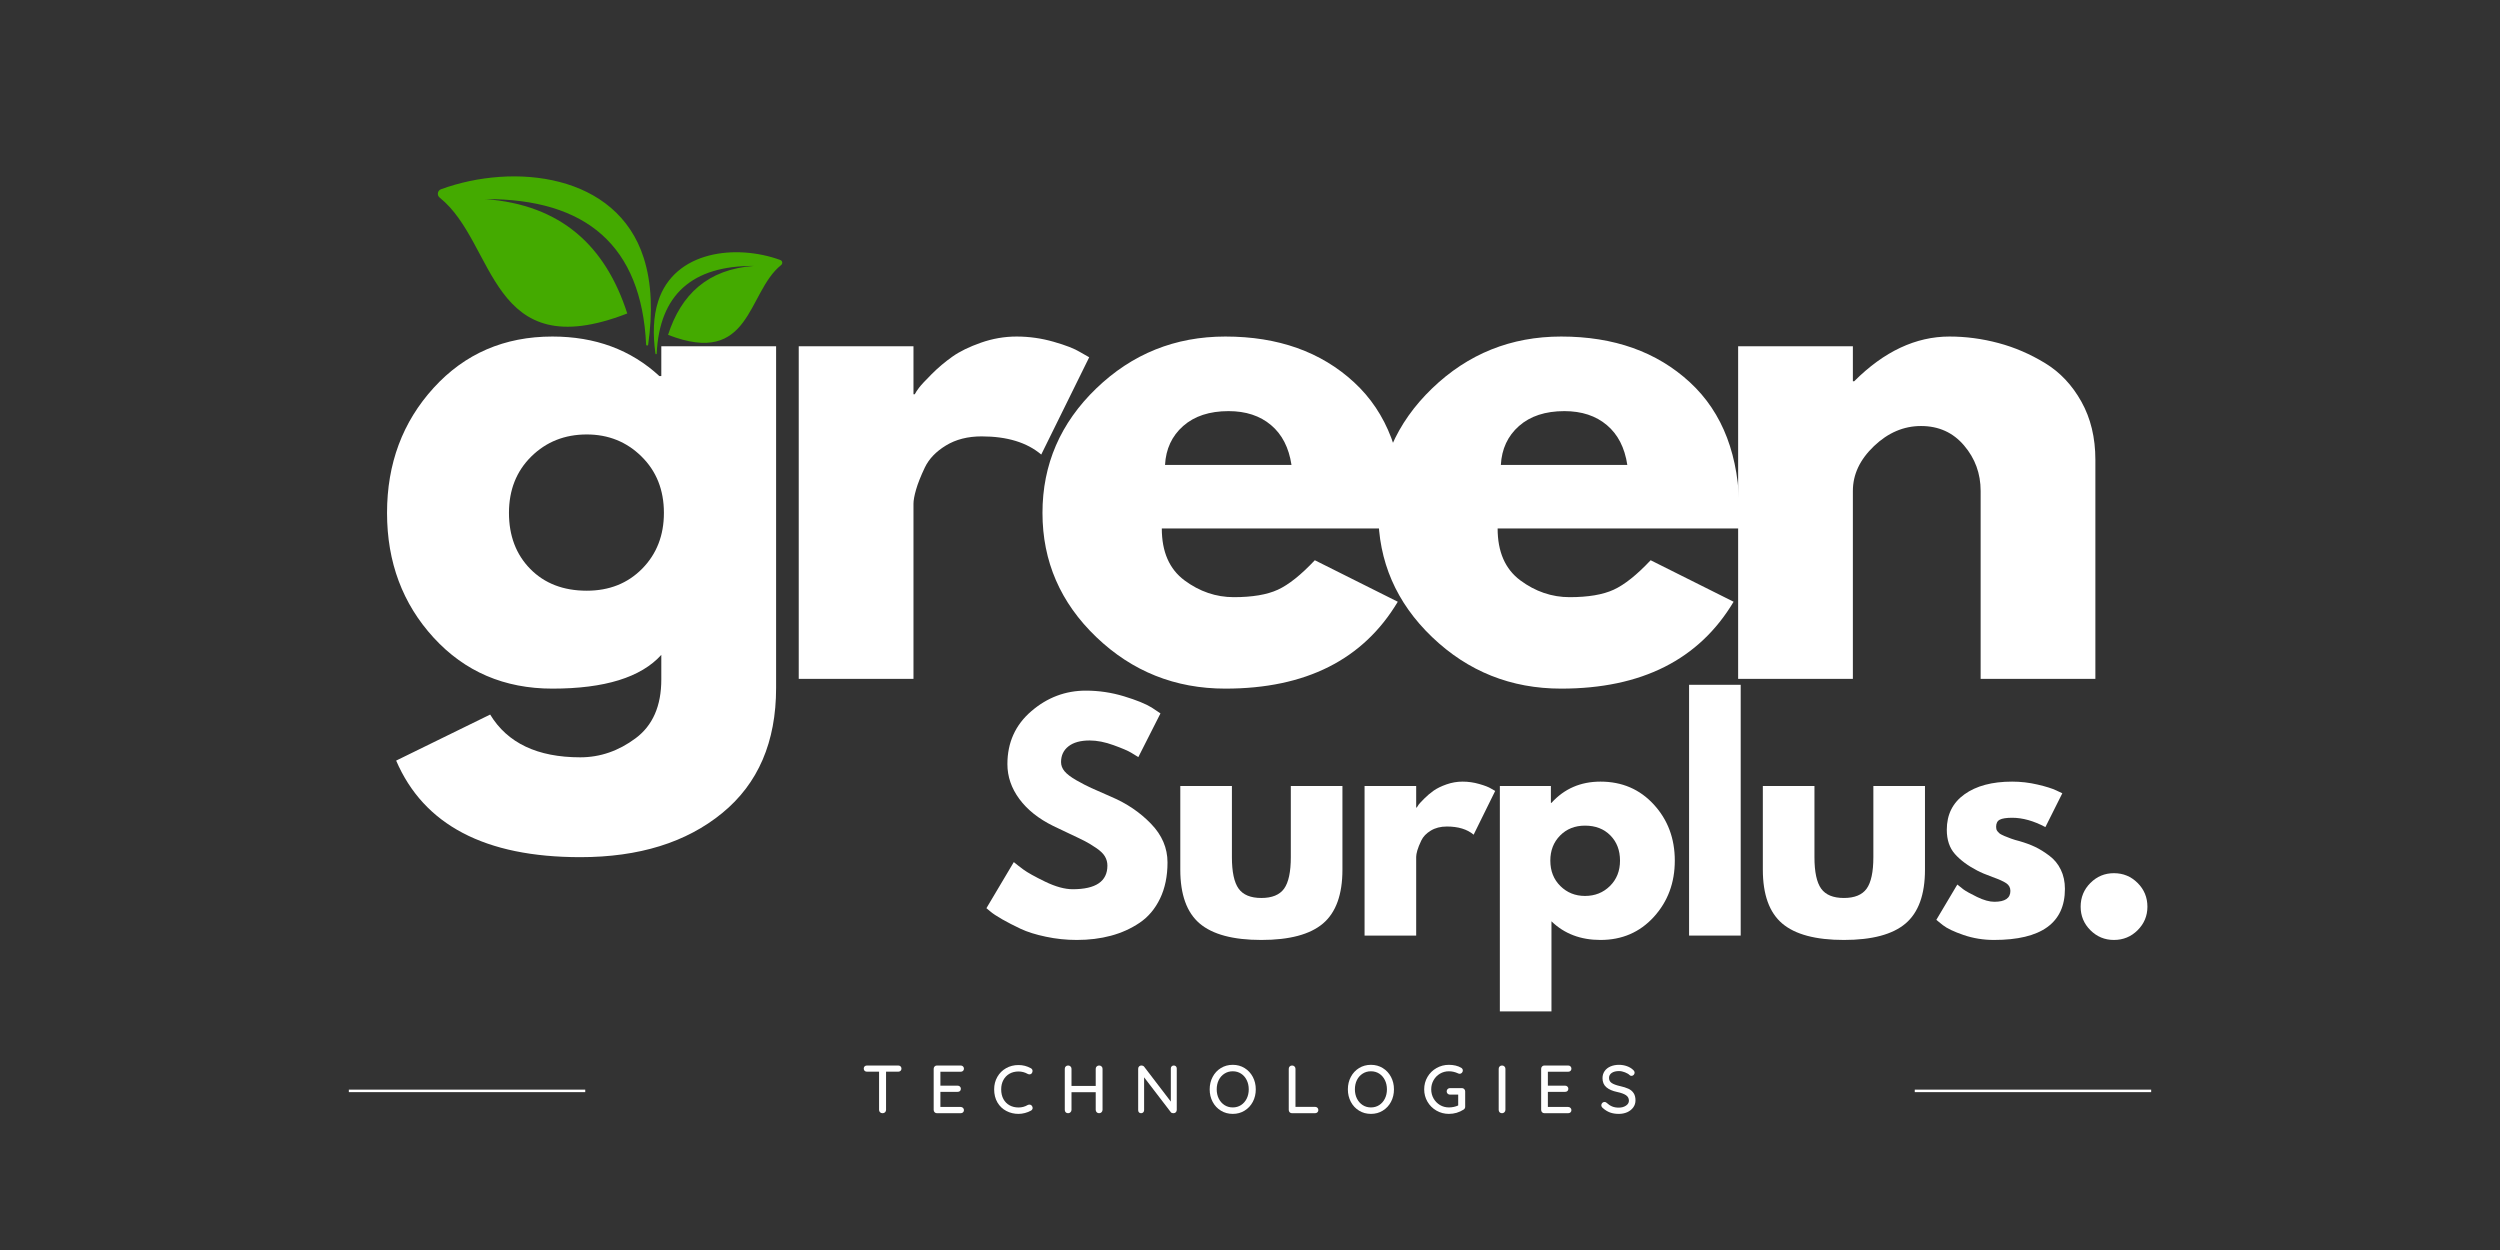 <svg xmlns="http://www.w3.org/2000/svg" xmlns:xlink="http://www.w3.org/1999/xlink" width="1000" zoomAndPan="magnify" viewBox="0 0 750 375" height="500" preserveAspectRatio="xMidYMid meet" version="1.0"><rect x="0" y="0" width="750" height="375" fill="#333333" stroke="none"/><defs><g/><clipPath id="55117d587c"><path d="M 131.312 52 L 195.508 52 L 195.508 104 L 131.312 104 Z M 131.312 52 " clip-rule="nonzero"/></clipPath><clipPath id="9a10dc10d9"><path d="M 196 75 L 234.816 75 L 234.816 107 L 196 107 Z M 196 75 " clip-rule="nonzero"/></clipPath></defs><g fill="#ffffff" fill-opacity="1"><g transform="translate(111.642, 203.665)"><g><path d="M 7.203 24.516 L 35.406 10.703 C 40.594 19.254 49.602 23.531 62.438 23.531 C 68.406 23.531 73.945 21.617 79.062 17.797 C 84.188 13.973 86.75 8.102 86.75 0.188 L 86.75 -7.203 C 80.656 -0.453 69.766 2.922 54.078 2.922 C 39.68 2.922 27.812 -2.164 18.469 -12.344 C 9.133 -22.531 4.469 -35.016 4.469 -49.797 C 4.469 -64.578 9.133 -77.086 18.469 -87.328 C 27.812 -97.578 39.68 -102.703 54.078 -102.703 C 66.91 -102.703 77.609 -98.75 86.172 -90.844 L 86.75 -90.844 L 86.75 -99.781 L 121.188 -99.781 L 121.188 2.719 C 121.188 18.926 115.801 31.438 105.031 40.25 C 94.27 49.07 80.07 53.484 62.438 53.484 C 33.906 53.484 15.492 43.828 7.203 24.516 Z M 47.75 -66.719 C 43.281 -62.312 41.047 -56.672 41.047 -49.797 C 41.047 -42.922 43.18 -37.312 47.453 -32.969 C 51.734 -28.625 57.379 -26.453 64.391 -26.453 C 71.129 -26.453 76.672 -28.656 81.016 -33.062 C 85.359 -37.477 87.531 -43.055 87.531 -49.797 C 87.531 -56.672 85.289 -62.312 80.812 -66.719 C 76.344 -71.125 70.867 -73.328 64.391 -73.328 C 57.773 -73.328 52.227 -71.125 47.75 -66.719 Z M 47.75 -66.719 "/></g></g></g><g fill="#ffffff" fill-opacity="1"><g transform="translate(227.949, 203.665)"><g><path d="M 11.672 0 L 11.672 -99.781 L 46.094 -99.781 L 46.094 -85.391 L 46.484 -85.391 C 46.742 -85.91 47.164 -86.555 47.75 -87.328 C 48.332 -88.109 49.598 -89.473 51.547 -91.422 C 53.492 -93.367 55.566 -95.117 57.766 -96.672 C 59.973 -98.234 62.828 -99.629 66.328 -100.859 C 69.828 -102.086 73.395 -102.703 77.031 -102.703 C 80.789 -102.703 84.484 -102.18 88.109 -101.141 C 91.742 -100.109 94.406 -99.07 96.094 -98.031 L 98.812 -96.484 L 84.422 -67.297 C 80.141 -70.93 74.176 -72.75 66.531 -72.75 C 62.375 -72.75 58.805 -71.836 55.828 -70.016 C 52.848 -68.203 50.738 -66 49.5 -63.406 C 48.27 -60.812 47.395 -58.609 46.875 -56.797 C 46.352 -54.984 46.094 -53.555 46.094 -52.516 L 46.094 0 Z M 11.672 0 "/></g></g></g><g fill="#ffffff" fill-opacity="1"><g transform="translate(308.274, 203.665)"><g><path d="M 112.625 -45.125 L 40.266 -45.125 C 40.266 -38.125 42.531 -32.938 47.062 -29.562 C 51.602 -26.195 56.535 -24.516 61.859 -24.516 C 67.43 -24.516 71.836 -25.258 75.078 -26.75 C 78.328 -28.238 82.023 -31.188 86.172 -35.594 L 111.062 -23.141 C 100.688 -5.766 83.441 2.922 59.328 2.922 C 44.285 2.922 31.379 -2.234 20.609 -12.547 C 9.848 -22.859 4.469 -35.273 4.469 -49.797 C 4.469 -64.316 9.848 -76.766 20.609 -87.141 C 31.379 -97.516 44.285 -102.703 59.328 -102.703 C 75.148 -102.703 88.02 -98.129 97.938 -88.984 C 107.852 -79.848 112.812 -66.785 112.812 -49.797 C 112.812 -47.461 112.75 -45.906 112.625 -45.125 Z M 41.234 -64.188 L 79.172 -64.188 C 78.391 -69.375 76.344 -73.359 73.031 -76.141 C 69.727 -78.93 65.484 -80.328 60.297 -80.328 C 54.586 -80.328 50.047 -78.836 46.672 -75.859 C 43.305 -72.879 41.492 -68.988 41.234 -64.188 Z M 41.234 -64.188 "/></g></g></g><g fill="#ffffff" fill-opacity="1"><g transform="translate(409.022, 203.665)"><g><path d="M 112.625 -45.125 L 40.266 -45.125 C 40.266 -38.125 42.531 -32.938 47.062 -29.562 C 51.602 -26.195 56.535 -24.516 61.859 -24.516 C 67.43 -24.516 71.836 -25.258 75.078 -26.75 C 78.328 -28.238 82.023 -31.188 86.172 -35.594 L 111.062 -23.141 C 100.688 -5.766 83.441 2.922 59.328 2.922 C 44.285 2.922 31.379 -2.234 20.609 -12.547 C 9.848 -22.859 4.469 -35.273 4.469 -49.797 C 4.469 -64.316 9.848 -76.766 20.609 -87.141 C 31.379 -97.516 44.285 -102.703 59.328 -102.703 C 75.148 -102.703 88.02 -98.129 97.938 -88.984 C 107.852 -79.848 112.812 -66.785 112.812 -49.797 C 112.812 -47.461 112.75 -45.906 112.625 -45.125 Z M 41.234 -64.188 L 79.172 -64.188 C 78.391 -69.375 76.344 -73.359 73.031 -76.141 C 69.727 -78.93 65.484 -80.328 60.297 -80.328 C 54.586 -80.328 50.047 -78.836 46.672 -75.859 C 43.305 -72.879 41.492 -68.988 41.234 -64.188 Z M 41.234 -64.188 "/></g></g></g><g fill="#ffffff" fill-opacity="1"><g transform="translate(509.769, 203.665)"><g><path d="M 11.672 0 L 11.672 -99.781 L 46.094 -99.781 L 46.094 -89.281 L 46.484 -89.281 C 55.43 -98.227 64.961 -102.703 75.078 -102.703 C 80.004 -102.703 84.898 -102.051 89.766 -100.75 C 94.629 -99.457 99.297 -97.445 103.766 -94.719 C 108.242 -92 111.875 -88.145 114.656 -83.156 C 117.445 -78.164 118.844 -72.363 118.844 -65.75 L 118.844 0 L 84.422 0 L 84.422 -56.406 C 84.422 -61.594 82.766 -66.129 79.453 -70.016 C 76.148 -73.91 71.844 -75.859 66.531 -75.859 C 61.344 -75.859 56.641 -73.848 52.422 -69.828 C 48.203 -65.805 46.094 -61.332 46.094 -56.406 L 46.094 0 Z M 11.672 0 "/></g></g></g><g clip-path="url(#55117d587c)"><path fill="#44aa00" d="M 145.48 59.727 C 176.031 59.586 192.434 73.852 193.84 103.383 C 193.855 103.754 194.398 103.773 194.449 103.406 C 195.812 93.758 195.551 84.965 193.102 77.32 C 185.02 52.094 154.191 48.785 132.316 56.77 C 131.227 57.168 131.008 58.574 131.914 59.297 C 148.973 72.941 146.652 110.176 188.18 94.039 C 181.695 73.883 168.398 61.391 145.48 59.727 " fill-opacity="1" fill-rule="evenodd"/></g><g clip-path="url(#9a10dc10d9)"><path fill="#44aa00" d="M 226.152 79.777 C 207.738 79.695 197.852 88.293 197.008 106.09 C 196.996 106.312 196.668 106.324 196.637 106.102 C 195.816 100.289 195.977 94.988 197.453 90.383 C 202.324 75.176 220.902 73.184 234.086 77.996 C 234.746 78.234 234.879 79.082 234.332 79.52 C 224.047 87.742 225.445 110.184 200.418 100.457 C 204.328 88.309 212.34 80.781 226.152 79.777 " fill-opacity="1" fill-rule="evenodd"/></g><g fill="#ffffff" fill-opacity="1"><g transform="translate(293.909, 280.674)"><g><path d="M 31.844 -73.484 C 35.75 -73.484 39.566 -72.914 43.297 -71.781 C 47.035 -70.645 49.805 -69.52 51.609 -68.406 L 54.234 -66.656 L 47.594 -53.547 C 47.062 -53.891 46.328 -54.336 45.391 -54.891 C 44.461 -55.453 42.719 -56.195 40.156 -57.125 C 37.594 -58.062 35.203 -58.531 32.984 -58.531 C 30.242 -58.531 28.129 -57.945 26.641 -56.781 C 25.148 -55.613 24.406 -54.035 24.406 -52.047 C 24.406 -51.055 24.754 -50.141 25.453 -49.297 C 26.148 -48.453 27.344 -47.547 29.031 -46.578 C 30.727 -45.617 32.219 -44.848 33.5 -44.266 C 34.789 -43.68 36.773 -42.805 39.453 -41.641 C 44.117 -39.66 48.098 -36.961 51.391 -33.547 C 54.691 -30.141 56.344 -26.273 56.344 -21.953 C 56.344 -17.816 55.598 -14.203 54.109 -11.109 C 52.617 -8.016 50.578 -5.594 47.984 -3.844 C 45.391 -2.094 42.516 -0.797 39.359 0.047 C 36.211 0.891 32.801 1.312 29.125 1.312 C 25.977 1.312 22.891 0.988 19.859 0.344 C 16.828 -0.289 14.289 -1.086 12.25 -2.047 C 10.207 -3.016 8.367 -3.961 6.734 -4.891 C 5.098 -5.828 3.906 -6.617 3.156 -7.266 L 2.016 -8.219 L 10.234 -22.047 C 10.93 -21.461 11.891 -20.719 13.109 -19.812 C 14.336 -18.906 16.516 -17.691 19.641 -16.172 C 22.766 -14.66 25.52 -13.906 27.906 -13.906 C 34.844 -13.906 38.312 -16.27 38.312 -21 C 38.312 -21.988 38.062 -22.906 37.562 -23.75 C 37.07 -24.594 36.195 -25.438 34.938 -26.281 C 33.688 -27.133 32.582 -27.805 31.625 -28.297 C 30.664 -28.797 29.094 -29.555 26.906 -30.578 C 24.719 -31.598 23.098 -32.367 22.047 -32.891 C 17.672 -35.047 14.285 -37.742 11.891 -40.984 C 9.504 -44.223 8.312 -47.707 8.312 -51.438 C 8.312 -57.914 10.703 -63.207 15.484 -67.312 C 20.266 -71.426 25.719 -73.484 31.844 -73.484 Z M 31.844 -73.484 "/></g></g></g><g fill="#ffffff" fill-opacity="1"><g transform="translate(349.714, 280.674)"><g><path d="M 19.859 -44.875 L 19.859 -23.531 C 19.859 -19.102 20.531 -15.953 21.875 -14.078 C 23.219 -12.211 25.488 -11.281 28.688 -11.281 C 31.895 -11.281 34.172 -12.211 35.516 -14.078 C 36.859 -15.953 37.531 -19.102 37.531 -23.531 L 37.531 -44.875 L 53.016 -44.875 L 53.016 -19.766 C 53.016 -12.305 51.07 -6.926 47.188 -3.625 C 43.312 -0.332 37.145 1.312 28.688 1.312 C 20.238 1.312 14.07 -0.332 10.188 -3.625 C 6.312 -6.926 4.375 -12.305 4.375 -19.766 L 4.375 -44.875 Z M 19.859 -44.875 "/></g></g></g><g fill="#ffffff" fill-opacity="1"><g transform="translate(404.12, 280.674)"><g><path d="M 5.25 0 L 5.25 -44.875 L 20.734 -44.875 L 20.734 -38.406 L 20.906 -38.406 C 21.02 -38.633 21.207 -38.926 21.469 -39.281 C 21.738 -39.633 22.312 -40.25 23.188 -41.125 C 24.062 -42 24.992 -42.785 25.984 -43.484 C 26.973 -44.18 28.254 -44.805 29.828 -45.359 C 31.398 -45.91 33.004 -46.188 34.641 -46.188 C 36.336 -46.188 38 -45.953 39.625 -45.484 C 41.258 -45.023 42.457 -44.562 43.219 -44.094 L 44.438 -43.391 L 37.969 -30.266 C 36.039 -31.898 33.359 -32.719 29.922 -32.719 C 28.055 -32.719 26.453 -32.305 25.109 -31.484 C 23.766 -30.672 22.816 -29.68 22.266 -28.516 C 21.711 -27.348 21.316 -26.359 21.078 -25.547 C 20.848 -24.734 20.734 -24.094 20.734 -23.625 L 20.734 0 Z M 5.25 0 "/></g></g></g><g fill="#ffffff" fill-opacity="1"><g transform="translate(444.706, 280.674)"><g><path d="M 51.438 -39.312 C 55.633 -34.738 57.734 -29.129 57.734 -22.484 C 57.734 -15.836 55.633 -10.207 51.438 -5.594 C 47.238 -0.988 41.906 1.312 35.438 1.312 C 29.477 1.312 24.578 -0.551 20.734 -4.281 L 20.734 22.75 L 5.25 22.75 L 5.25 -44.875 L 20.562 -44.875 L 20.562 -39.812 L 20.734 -39.812 C 24.578 -44.062 29.477 -46.188 35.438 -46.188 C 41.906 -46.188 47.238 -43.895 51.438 -39.312 Z M 38.266 -14.859 C 40.285 -16.848 41.297 -19.391 41.297 -22.484 C 41.297 -25.578 40.332 -28.098 38.406 -30.047 C 36.477 -32.004 33.941 -32.984 30.797 -32.984 C 27.766 -32.984 25.27 -31.988 23.312 -30 C 21.363 -28.02 20.391 -25.516 20.391 -22.484 C 20.391 -19.391 21.395 -16.848 23.406 -14.859 C 25.414 -12.879 27.879 -11.891 30.797 -11.891 C 33.766 -11.891 36.254 -12.879 38.266 -14.859 Z M 38.266 -14.859 "/></g></g></g><g fill="#ffffff" fill-opacity="1"><g transform="translate(501.473, 280.674)"><g><path d="M 5.25 0 L 5.25 -75.234 L 20.734 -75.234 L 20.734 0 Z M 5.25 0 "/></g></g></g><g fill="#ffffff" fill-opacity="1"><g transform="translate(524.477, 280.674)"><g><path d="M 19.859 -44.875 L 19.859 -23.531 C 19.859 -19.102 20.531 -15.953 21.875 -14.078 C 23.219 -12.211 25.488 -11.281 28.688 -11.281 C 31.895 -11.281 34.172 -12.211 35.516 -14.078 C 36.859 -15.953 37.531 -19.102 37.531 -23.531 L 37.531 -44.875 L 53.016 -44.875 L 53.016 -19.766 C 53.016 -12.305 51.07 -6.926 47.188 -3.625 C 43.312 -0.332 37.145 1.312 28.688 1.312 C 20.238 1.312 14.07 -0.332 10.188 -3.625 C 6.312 -6.926 4.375 -12.305 4.375 -19.766 L 4.375 -44.875 Z M 19.859 -44.875 "/></g></g></g><g fill="#ffffff" fill-opacity="1"><g transform="translate(578.883, 280.674)"><g><path d="M 24.766 -46.188 C 27.328 -46.188 29.859 -45.895 32.359 -45.312 C 34.867 -44.727 36.738 -44.145 37.969 -43.562 L 39.812 -42.688 L 34.734 -32.547 C 31.234 -34.41 27.91 -35.344 24.766 -35.344 C 23.016 -35.344 21.773 -35.148 21.047 -34.766 C 20.316 -34.391 19.953 -33.676 19.953 -32.625 C 19.953 -32.395 19.977 -32.16 20.031 -31.922 C 20.094 -31.691 20.207 -31.473 20.375 -31.266 C 20.551 -31.066 20.711 -30.895 20.859 -30.75 C 21.004 -30.602 21.254 -30.441 21.609 -30.266 C 21.961 -30.086 22.238 -29.957 22.438 -29.875 C 22.645 -29.789 22.977 -29.66 23.438 -29.484 C 23.906 -29.305 24.254 -29.172 24.484 -29.078 C 24.723 -28.992 25.117 -28.863 25.672 -28.688 C 26.223 -28.52 26.645 -28.406 26.938 -28.344 C 28.75 -27.82 30.328 -27.238 31.672 -26.594 C 33.016 -25.957 34.426 -25.082 35.906 -23.969 C 37.395 -22.863 38.547 -21.461 39.359 -19.766 C 40.18 -18.078 40.594 -16.156 40.594 -14 C 40.594 -3.789 33.504 1.312 19.328 1.312 C 16.117 1.312 13.07 0.816 10.188 -0.172 C 7.301 -1.16 5.219 -2.156 3.938 -3.156 L 2.016 -4.719 L 8.312 -15.312 C 8.781 -14.906 9.391 -14.422 10.141 -13.859 C 10.898 -13.305 12.27 -12.547 14.25 -11.578 C 16.238 -10.617 17.961 -10.141 19.422 -10.141 C 22.629 -10.141 24.234 -11.223 24.234 -13.391 C 24.234 -14.379 23.82 -15.148 23 -15.703 C 22.188 -16.254 20.801 -16.879 18.844 -17.578 C 16.895 -18.285 15.367 -18.93 14.266 -19.516 C 11.461 -20.973 9.242 -22.617 7.609 -24.453 C 5.973 -26.285 5.156 -28.719 5.156 -31.75 C 5.156 -36.301 6.922 -39.844 10.453 -42.375 C 13.984 -44.914 18.754 -46.188 24.766 -46.188 Z M 24.766 -46.188 "/></g></g></g><g fill="#ffffff" fill-opacity="1"><g transform="translate(618.944, 280.674)"><g><path d="M 15.219 -18.719 C 18.02 -18.719 20.395 -17.738 22.344 -15.781 C 24.301 -13.832 25.281 -11.457 25.281 -8.656 C 25.281 -5.914 24.301 -3.566 22.344 -1.609 C 20.395 0.336 18.02 1.312 15.219 1.312 C 12.477 1.312 10.129 0.336 8.172 -1.609 C 6.223 -3.566 5.25 -5.914 5.25 -8.656 C 5.25 -11.457 6.223 -13.832 8.172 -15.781 C 10.129 -17.738 12.477 -18.719 15.219 -18.719 Z M 15.219 -18.719 "/></g></g></g><g fill="#ffffff" fill-opacity="1"><g transform="translate(258.47, 333.963)"><g><path d="M 10.984 -14.312 C 11.266 -14.312 11.5 -14.227 11.688 -14.062 C 11.875 -13.895 11.969 -13.664 11.969 -13.375 C 11.969 -13.094 11.875 -12.867 11.688 -12.703 C 11.5 -12.535 11.266 -12.453 10.984 -12.453 L 7.344 -12.453 L 7.344 -0.984 C 7.344 -0.711 7.242 -0.477 7.047 -0.281 C 6.848 -0.094 6.598 0 6.297 0 C 5.992 0 5.742 -0.094 5.547 -0.281 C 5.348 -0.477 5.25 -0.711 5.25 -0.984 L 5.25 -12.453 L 1.641 -12.453 C 1.348 -12.453 1.109 -12.535 0.922 -12.703 C 0.742 -12.879 0.656 -13.109 0.656 -13.391 C 0.656 -13.672 0.742 -13.895 0.922 -14.062 C 1.109 -14.227 1.348 -14.312 1.641 -14.312 Z M 10.984 -14.312 "/></g></g></g><g fill="#ffffff" fill-opacity="1"><g transform="translate(278.401, 333.963)"><g><path d="M 9.797 -1.875 C 10.086 -1.875 10.32 -1.781 10.5 -1.594 C 10.688 -1.406 10.781 -1.18 10.781 -0.922 C 10.781 -0.648 10.688 -0.426 10.5 -0.25 C 10.32 -0.082 10.086 0 9.797 0 L 2.672 0 C 2.398 0 2.172 -0.094 1.984 -0.281 C 1.797 -0.477 1.703 -0.711 1.703 -0.984 L 1.703 -13.328 C 1.703 -13.609 1.797 -13.844 1.984 -14.031 C 2.172 -14.219 2.398 -14.312 2.672 -14.312 L 9.797 -14.312 C 10.086 -14.312 10.32 -14.223 10.5 -14.047 C 10.688 -13.867 10.781 -13.641 10.781 -13.359 C 10.781 -13.086 10.688 -12.863 10.5 -12.688 C 10.32 -12.52 10.086 -12.438 9.797 -12.438 L 3.719 -12.438 L 3.719 -8.266 L 8.875 -8.266 C 9.164 -8.266 9.398 -8.176 9.578 -8 C 9.766 -7.82 9.859 -7.598 9.859 -7.328 C 9.859 -7.035 9.766 -6.805 9.578 -6.641 C 9.398 -6.484 9.164 -6.406 8.875 -6.406 L 3.719 -6.406 L 3.719 -1.875 Z M 9.797 -1.875 "/></g></g></g><g fill="#ffffff" fill-opacity="1"><g transform="translate(297.372, 333.963)"><g><path d="M 11.906 -13.484 C 12.227 -13.305 12.391 -13.031 12.391 -12.656 C 12.391 -12.414 12.312 -12.191 12.156 -11.984 C 11.988 -11.766 11.758 -11.656 11.469 -11.656 C 11.281 -11.656 11.098 -11.703 10.922 -11.797 C 10.078 -12.273 9.164 -12.516 8.188 -12.516 C 7.156 -12.516 6.25 -12.289 5.469 -11.844 C 4.688 -11.395 4.078 -10.766 3.641 -9.953 C 3.203 -9.141 2.984 -8.207 2.984 -7.156 C 2.984 -6.031 3.207 -5.055 3.656 -4.234 C 4.113 -3.41 4.734 -2.785 5.516 -2.359 C 6.305 -1.93 7.195 -1.719 8.188 -1.719 C 9.188 -1.719 10.098 -1.961 10.922 -2.453 C 11.086 -2.535 11.266 -2.578 11.453 -2.578 C 11.754 -2.578 11.992 -2.461 12.172 -2.234 C 12.336 -2.023 12.422 -1.805 12.422 -1.578 C 12.422 -1.41 12.375 -1.254 12.281 -1.109 C 12.195 -0.973 12.078 -0.863 11.922 -0.781 C 11.391 -0.477 10.789 -0.238 10.125 -0.062 C 9.469 0.113 8.82 0.203 8.188 0.203 C 6.863 0.203 5.645 -0.086 4.531 -0.672 C 3.414 -1.254 2.523 -2.102 1.859 -3.219 C 1.203 -4.344 0.875 -5.656 0.875 -7.156 C 0.875 -8.531 1.191 -9.773 1.828 -10.891 C 2.461 -12.004 3.332 -12.875 4.438 -13.5 C 5.551 -14.133 6.801 -14.453 8.188 -14.453 C 9.508 -14.453 10.75 -14.129 11.906 -13.484 Z M 11.906 -13.484 "/></g></g></g><g fill="#ffffff" fill-opacity="1"><g transform="translate(317.732, 333.963)"><g><path d="M 12 -14.312 C 12.301 -14.312 12.547 -14.219 12.734 -14.031 C 12.93 -13.852 13.031 -13.617 13.031 -13.328 L 13.031 -1 C 13.02 -0.719 12.914 -0.477 12.719 -0.281 C 12.531 -0.094 12.285 0 11.984 0 C 11.711 0 11.477 -0.094 11.281 -0.281 C 11.082 -0.477 10.984 -0.719 10.984 -1 L 10.984 -6.297 L 3.719 -6.297 L 3.719 -1 C 3.719 -0.719 3.613 -0.477 3.406 -0.281 C 3.207 -0.094 2.973 0 2.703 0 C 2.398 0 2.156 -0.094 1.969 -0.281 C 1.789 -0.477 1.703 -0.719 1.703 -1 L 1.703 -13.328 C 1.703 -13.609 1.797 -13.844 1.984 -14.031 C 2.172 -14.219 2.414 -14.312 2.719 -14.312 C 2.988 -14.312 3.223 -14.219 3.422 -14.031 C 3.617 -13.844 3.719 -13.609 3.719 -13.328 L 3.719 -8.188 L 10.984 -8.188 L 10.984 -13.328 C 10.984 -13.609 11.082 -13.844 11.281 -14.031 C 11.488 -14.219 11.727 -14.312 12 -14.312 Z M 12 -14.312 "/></g></g></g><g fill="#ffffff" fill-opacity="1"><g transform="translate(339.748, 333.963)"><g><path d="M 12.391 -14.312 C 12.648 -14.312 12.863 -14.227 13.031 -14.062 C 13.195 -13.895 13.281 -13.68 13.281 -13.422 L 13.281 -1 C 13.281 -0.719 13.188 -0.477 13 -0.281 C 12.812 -0.094 12.578 0 12.297 0 C 12.141 0 11.988 -0.02 11.844 -0.062 C 11.707 -0.113 11.598 -0.188 11.516 -0.281 L 3.484 -10.766 L 3.484 -0.906 C 3.484 -0.645 3.395 -0.426 3.219 -0.25 C 3.051 -0.082 2.836 0 2.578 0 C 2.316 0 2.102 -0.082 1.938 -0.25 C 1.781 -0.426 1.703 -0.645 1.703 -0.906 L 1.703 -13.328 C 1.703 -13.617 1.789 -13.852 1.969 -14.031 C 2.156 -14.219 2.383 -14.312 2.656 -14.312 C 2.82 -14.312 2.977 -14.281 3.125 -14.219 C 3.281 -14.164 3.398 -14.082 3.484 -13.969 L 11.5 -3.484 L 11.5 -13.422 C 11.5 -13.68 11.582 -13.895 11.75 -14.062 C 11.914 -14.227 12.129 -14.312 12.391 -14.312 Z M 12.391 -14.312 "/></g></g></g><g fill="#ffffff" fill-opacity="1"><g transform="translate(362.03, 333.963)"><g><path d="M 14.703 -7.156 C 14.703 -5.781 14.406 -4.531 13.812 -3.406 C 13.219 -2.289 12.395 -1.41 11.344 -0.766 C 10.301 -0.117 9.117 0.203 7.797 0.203 C 6.473 0.203 5.285 -0.117 4.234 -0.766 C 3.18 -1.41 2.359 -2.289 1.766 -3.406 C 1.172 -4.531 0.875 -5.781 0.875 -7.156 C 0.875 -8.531 1.172 -9.773 1.766 -10.891 C 2.359 -12.016 3.18 -12.898 4.234 -13.547 C 5.285 -14.191 6.473 -14.516 7.797 -14.516 C 9.117 -14.516 10.301 -14.191 11.344 -13.547 C 12.395 -12.898 13.219 -12.016 13.812 -10.891 C 14.406 -9.773 14.703 -8.531 14.703 -7.156 Z M 12.594 -7.156 C 12.594 -8.176 12.391 -9.098 11.984 -9.922 C 11.578 -10.754 11.008 -11.406 10.281 -11.875 C 9.551 -12.344 8.723 -12.578 7.797 -12.578 C 6.867 -12.578 6.039 -12.344 5.312 -11.875 C 4.582 -11.414 4.008 -10.773 3.594 -9.953 C 3.188 -9.129 2.984 -8.195 2.984 -7.156 C 2.984 -6.133 3.188 -5.211 3.594 -4.391 C 4.008 -3.566 4.582 -2.914 5.312 -2.438 C 6.039 -1.969 6.867 -1.734 7.797 -1.734 C 8.723 -1.734 9.551 -1.969 10.281 -2.438 C 11.008 -2.914 11.578 -3.566 11.984 -4.391 C 12.391 -5.211 12.594 -6.133 12.594 -7.156 Z M 12.594 -7.156 "/></g></g></g><g fill="#ffffff" fill-opacity="1"><g transform="translate(384.924, 333.963)"><g><path d="M 9.594 -1.906 C 9.875 -1.906 10.109 -1.816 10.297 -1.641 C 10.484 -1.461 10.578 -1.227 10.578 -0.938 C 10.578 -0.664 10.484 -0.441 10.297 -0.266 C 10.109 -0.086 9.875 0 9.594 0 L 2.672 0 C 2.391 0 2.156 -0.094 1.969 -0.281 C 1.789 -0.477 1.703 -0.711 1.703 -0.984 L 1.703 -13.328 C 1.703 -13.609 1.797 -13.844 1.984 -14.031 C 2.172 -14.219 2.414 -14.312 2.719 -14.312 C 2.988 -14.312 3.223 -14.219 3.422 -14.031 C 3.617 -13.844 3.719 -13.609 3.719 -13.328 L 3.719 -1.906 Z M 9.594 -1.906 "/></g></g></g><g fill="#ffffff" fill-opacity="1"><g transform="translate(403.486, 333.963)"><g><path d="M 14.703 -7.156 C 14.703 -5.781 14.406 -4.531 13.812 -3.406 C 13.219 -2.289 12.395 -1.41 11.344 -0.766 C 10.301 -0.117 9.117 0.203 7.797 0.203 C 6.473 0.203 5.285 -0.117 4.234 -0.766 C 3.18 -1.41 2.359 -2.289 1.766 -3.406 C 1.172 -4.531 0.875 -5.781 0.875 -7.156 C 0.875 -8.531 1.172 -9.773 1.766 -10.891 C 2.359 -12.016 3.18 -12.898 4.234 -13.547 C 5.285 -14.191 6.473 -14.516 7.797 -14.516 C 9.117 -14.516 10.301 -14.191 11.344 -13.547 C 12.395 -12.898 13.219 -12.016 13.812 -10.891 C 14.406 -9.773 14.703 -8.531 14.703 -7.156 Z M 12.594 -7.156 C 12.594 -8.176 12.391 -9.098 11.984 -9.922 C 11.578 -10.754 11.008 -11.406 10.281 -11.875 C 9.551 -12.344 8.723 -12.578 7.797 -12.578 C 6.867 -12.578 6.039 -12.344 5.312 -11.875 C 4.582 -11.414 4.008 -10.773 3.594 -9.953 C 3.188 -9.129 2.984 -8.195 2.984 -7.156 C 2.984 -6.133 3.188 -5.211 3.594 -4.391 C 4.008 -3.566 4.582 -2.914 5.312 -2.438 C 6.039 -1.969 6.867 -1.734 7.797 -1.734 C 8.723 -1.734 9.551 -1.969 10.281 -2.438 C 11.008 -2.914 11.578 -3.566 11.984 -4.391 C 12.391 -5.211 12.594 -6.133 12.594 -7.156 Z M 12.594 -7.156 "/></g></g></g><g fill="#ffffff" fill-opacity="1"><g transform="translate(426.381, 333.963)"><g><path d="M 12.203 -7.531 C 12.484 -7.531 12.711 -7.43 12.891 -7.234 C 13.078 -7.047 13.172 -6.816 13.172 -6.547 L 13.172 -1.938 C 13.172 -1.57 13.008 -1.285 12.688 -1.078 C 12.051 -0.672 11.359 -0.352 10.609 -0.125 C 9.859 0.094 9.086 0.203 8.297 0.203 C 6.941 0.203 5.691 -0.125 4.547 -0.781 C 3.41 -1.438 2.516 -2.328 1.859 -3.453 C 1.203 -4.578 0.875 -5.812 0.875 -7.156 C 0.875 -8.508 1.203 -9.75 1.859 -10.875 C 2.516 -12 3.41 -12.883 4.547 -13.531 C 5.691 -14.188 6.941 -14.516 8.297 -14.516 C 8.984 -14.516 9.645 -14.441 10.281 -14.297 C 10.914 -14.148 11.484 -13.926 11.984 -13.625 C 12.148 -13.531 12.27 -13.41 12.344 -13.266 C 12.426 -13.129 12.469 -12.984 12.469 -12.828 C 12.469 -12.555 12.375 -12.32 12.188 -12.125 C 12.008 -11.926 11.789 -11.828 11.531 -11.828 C 11.332 -11.828 11.156 -11.875 11 -11.969 C 10.113 -12.375 9.211 -12.578 8.297 -12.578 C 7.316 -12.578 6.422 -12.336 5.609 -11.859 C 4.797 -11.379 4.156 -10.723 3.688 -9.891 C 3.219 -9.066 2.984 -8.156 2.984 -7.156 C 2.984 -6.164 3.219 -5.254 3.688 -4.422 C 4.156 -3.598 4.797 -2.941 5.609 -2.453 C 6.422 -1.973 7.316 -1.734 8.297 -1.734 C 8.766 -1.734 9.254 -1.785 9.766 -1.891 C 10.273 -2.004 10.711 -2.148 11.078 -2.328 L 11.078 -5.578 L 8.609 -5.578 C 8.336 -5.578 8.102 -5.672 7.906 -5.859 C 7.719 -6.047 7.625 -6.273 7.625 -6.547 C 7.625 -6.828 7.719 -7.062 7.906 -7.25 C 8.102 -7.438 8.336 -7.531 8.609 -7.531 Z M 12.203 -7.531 "/></g></g></g><g fill="#ffffff" fill-opacity="1"><g transform="translate(447.906, 333.963)"><g><path d="M 3.719 -1 C 3.719 -0.719 3.613 -0.477 3.406 -0.281 C 3.207 -0.094 2.973 0 2.703 0 C 2.398 0 2.156 -0.094 1.969 -0.281 C 1.789 -0.477 1.703 -0.719 1.703 -1 L 1.703 -13.328 C 1.703 -13.609 1.797 -13.844 1.984 -14.031 C 2.172 -14.219 2.414 -14.312 2.719 -14.312 C 2.988 -14.312 3.223 -14.219 3.422 -14.031 C 3.617 -13.844 3.719 -13.609 3.719 -13.328 Z M 3.719 -1 "/></g></g></g><g fill="#ffffff" fill-opacity="1"><g transform="translate(460.644, 333.963)"><g><path d="M 9.797 -1.875 C 10.086 -1.875 10.32 -1.781 10.5 -1.594 C 10.688 -1.406 10.781 -1.18 10.781 -0.922 C 10.781 -0.648 10.688 -0.426 10.5 -0.25 C 10.32 -0.082 10.086 0 9.797 0 L 2.672 0 C 2.398 0 2.172 -0.094 1.984 -0.281 C 1.797 -0.477 1.703 -0.711 1.703 -0.984 L 1.703 -13.328 C 1.703 -13.609 1.797 -13.844 1.984 -14.031 C 2.172 -14.219 2.398 -14.312 2.672 -14.312 L 9.797 -14.312 C 10.086 -14.312 10.32 -14.223 10.5 -14.047 C 10.688 -13.867 10.781 -13.641 10.781 -13.359 C 10.781 -13.086 10.688 -12.863 10.5 -12.688 C 10.32 -12.52 10.086 -12.438 9.797 -12.438 L 3.719 -12.438 L 3.719 -8.266 L 8.875 -8.266 C 9.164 -8.266 9.398 -8.176 9.578 -8 C 9.766 -7.82 9.859 -7.598 9.859 -7.328 C 9.859 -7.035 9.766 -6.805 9.578 -6.641 C 9.398 -6.484 9.164 -6.406 8.875 -6.406 L 3.719 -6.406 L 3.719 -1.875 Z M 9.797 -1.875 "/></g></g></g><g fill="#ffffff" fill-opacity="1"><g transform="translate(479.614, 333.963)"><g><path d="M 6.031 0.203 C 5.039 0.203 4.16 0.062 3.391 -0.219 C 2.629 -0.5 1.898 -0.953 1.203 -1.578 C 0.922 -1.816 0.781 -2.094 0.781 -2.406 C 0.781 -2.656 0.875 -2.879 1.062 -3.078 C 1.25 -3.273 1.473 -3.375 1.734 -3.375 C 1.973 -3.375 2.172 -3.301 2.328 -3.156 C 2.879 -2.645 3.441 -2.27 4.016 -2.031 C 4.598 -1.789 5.258 -1.672 6 -1.672 C 6.852 -1.672 7.578 -1.867 8.172 -2.266 C 8.766 -2.66 9.062 -3.16 9.062 -3.766 C 9.051 -4.473 8.754 -5.02 8.172 -5.406 C 7.586 -5.801 6.703 -6.125 5.516 -6.375 C 4.117 -6.664 3.039 -7.141 2.281 -7.797 C 1.52 -8.453 1.141 -9.359 1.141 -10.516 C 1.141 -11.316 1.348 -12.02 1.766 -12.625 C 2.191 -13.238 2.781 -13.707 3.531 -14.031 C 4.281 -14.352 5.129 -14.516 6.078 -14.516 C 6.922 -14.516 7.719 -14.379 8.469 -14.109 C 9.219 -13.836 9.82 -13.477 10.281 -13.031 C 10.602 -12.758 10.766 -12.469 10.766 -12.156 C 10.766 -11.906 10.672 -11.68 10.484 -11.484 C 10.297 -11.297 10.07 -11.203 9.812 -11.203 C 9.625 -11.203 9.469 -11.258 9.344 -11.375 C 8.988 -11.727 8.5 -12.023 7.875 -12.266 C 7.25 -12.516 6.648 -12.641 6.078 -12.641 C 5.16 -12.641 4.43 -12.453 3.891 -12.078 C 3.359 -11.703 3.094 -11.207 3.094 -10.594 C 3.094 -9.926 3.359 -9.414 3.891 -9.062 C 4.43 -8.707 5.234 -8.406 6.297 -8.156 C 7.359 -7.926 8.227 -7.656 8.906 -7.344 C 9.582 -7.031 10.102 -6.594 10.469 -6.031 C 10.844 -5.469 11.031 -4.738 11.031 -3.844 C 11.031 -3.051 10.805 -2.348 10.359 -1.734 C 9.91 -1.117 9.305 -0.641 8.547 -0.297 C 7.785 0.035 6.945 0.203 6.031 0.203 Z M 6.031 0.203 "/></g></g></g><path stroke-linecap="butt" transform="matrix(0.75, -0, 0, 0.75, 104.648, 326.891)" fill="none" stroke-linejoin="miter" d="M 0.001 0.499 L 94.569 0.499 " stroke="#ffffff" stroke-width="1" stroke-opacity="1" stroke-miterlimit="4"/><path stroke-linecap="butt" transform="matrix(0.75, -0, 0, 0.75, 574.425, 326.891)" fill="none" stroke-linejoin="miter" d="M 0.001 0.499 L 94.569 0.499 " stroke="#ffffff" stroke-width="1" stroke-opacity="1" stroke-miterlimit="4"/></svg>